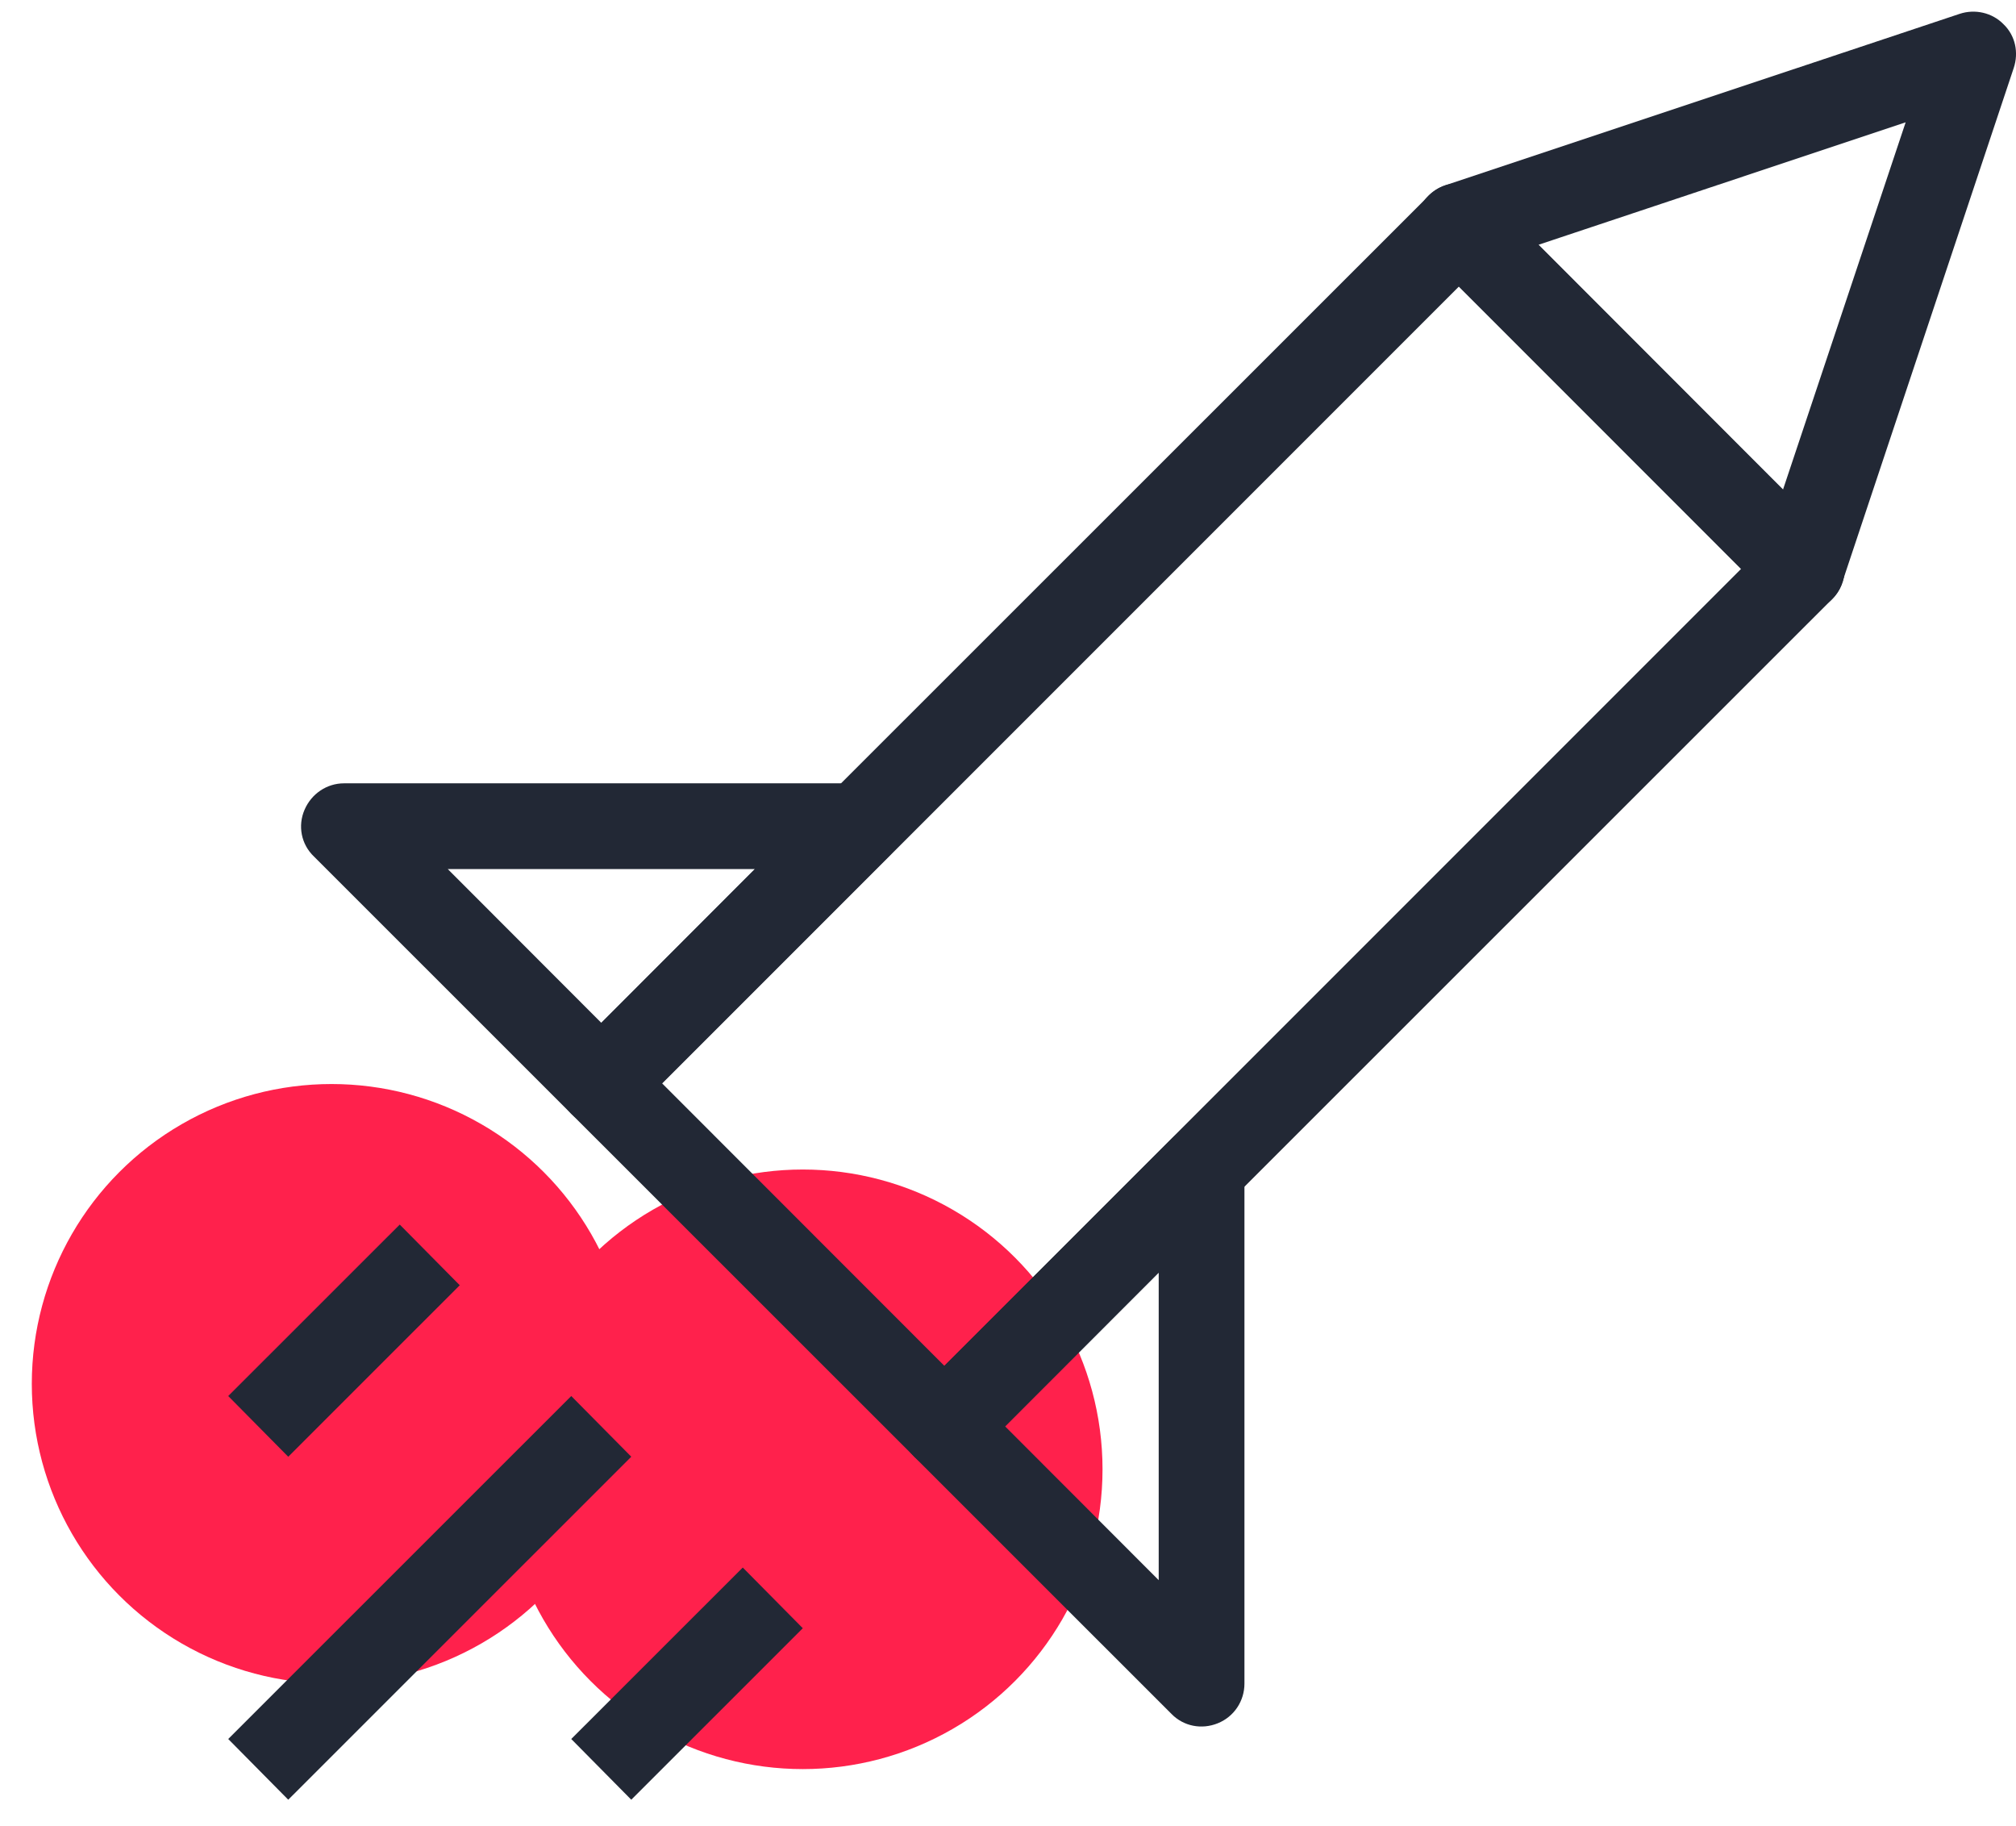 <?xml version="1.0" encoding="UTF-8"?> <svg xmlns="http://www.w3.org/2000/svg" width="53" height="48" viewBox="0 0 53 48" fill="none"> <circle cx="8.716" cy="36.374" r="7.88" fill="#FF214C"></circle> <circle cx="21.105" cy="38.621" r="7.88" fill="#FF214C"></circle> <path fill-rule="evenodd" clip-rule="evenodd" d="M37.564 5.142C37.993 4.702 38.714 4.702 39.142 5.142L48.161 14.157C48.612 14.599 48.612 15.311 48.161 15.753L25.615 38.291C25.186 38.731 24.465 38.731 24.037 38.291L15.018 29.276C14.567 28.834 14.567 28.122 15.018 27.68L37.564 5.142ZM17.408 28.478L24.826 35.9L45.771 14.955L38.353 7.533L17.408 28.478Z" fill="#222835"></path> <path fill-rule="evenodd" clip-rule="evenodd" d="M8.006 21.286C8.186 20.865 8.592 20.59 9.043 20.59H22.57C23.021 20.59 23.427 20.865 23.608 21.286C23.788 21.705 23.698 22.192 23.36 22.514L16.596 29.276C16.167 29.715 15.446 29.715 15.018 29.276L8.254 22.514C7.916 22.192 7.825 21.705 8.006 21.286ZM11.771 22.843L15.807 26.884L19.843 22.843H11.771Z" fill="#222835"></path> <path fill-rule="evenodd" clip-rule="evenodd" d="M32.017 29.691C32.445 29.864 32.716 30.277 32.716 30.732V44.255C32.716 44.71 32.445 45.123 32.017 45.296C31.589 45.47 31.115 45.375 30.8 45.053L24.036 38.291C23.585 37.85 23.585 37.138 24.036 36.696L30.8 29.934C31.115 29.612 31.589 29.517 32.017 29.691ZM26.426 37.494L30.462 41.535V33.453L26.426 37.494Z" fill="#222835"></path> <path fill-rule="evenodd" clip-rule="evenodd" d="M6 45.71L15.018 36.695L16.596 38.29L7.578 47.306L6 45.71Z" fill="#222835"></path> <path fill-rule="evenodd" clip-rule="evenodd" d="M15.018 45.71L19.527 41.203L21.105 42.798L16.596 47.306L15.018 45.71Z" fill="#222835"></path> <path fill-rule="evenodd" clip-rule="evenodd" d="M6 36.695L10.509 32.188L12.087 33.783L7.578 38.291L6 36.695Z" fill="#222835"></path> <path fill-rule="evenodd" clip-rule="evenodd" d="M52.669 0.634C52.985 0.936 53.075 1.383 52.94 1.788L48.431 15.311C48.318 15.683 48.002 15.963 47.619 16.053C47.258 16.141 46.852 16.028 46.582 15.753L37.563 6.738C37.27 6.46 37.158 6.062 37.248 5.681C37.338 5.3 37.631 4.993 37.992 4.872L51.519 0.364C51.925 0.229 52.376 0.335 52.669 0.634ZM40.449 6.433L46.875 12.868L50.099 3.215L40.449 6.433Z" fill="#222835"></path> </svg> 